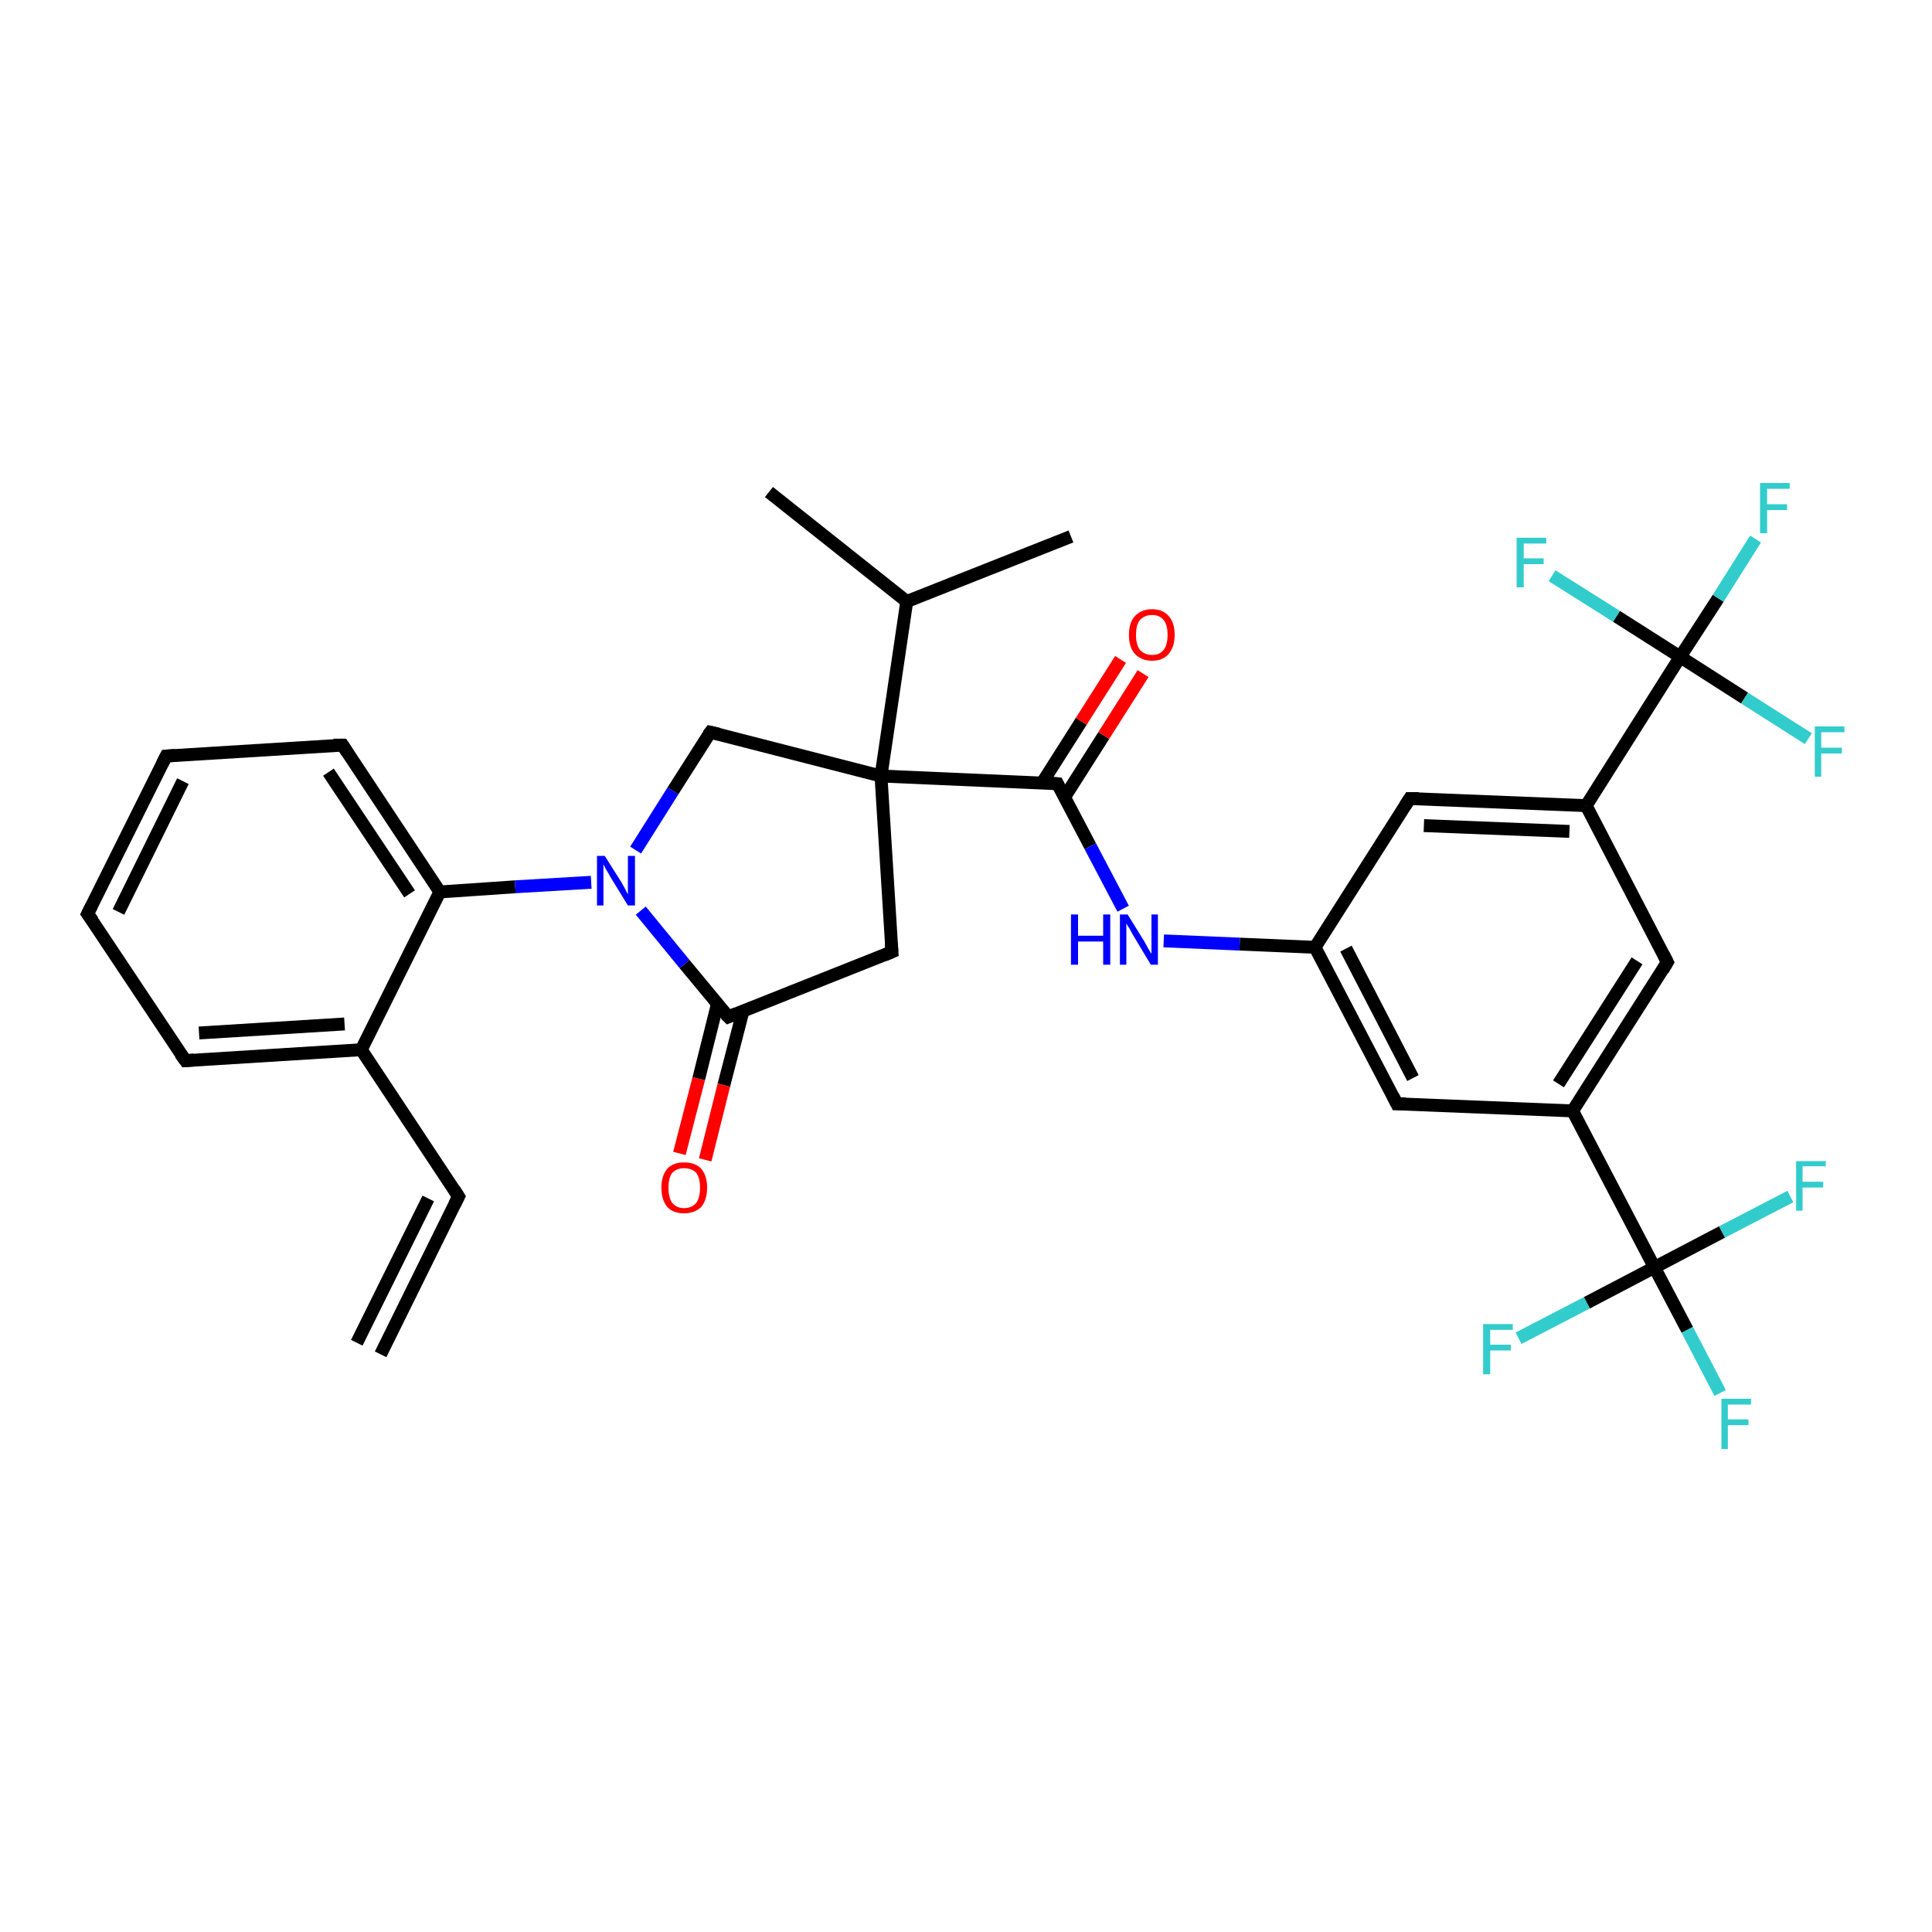 <?xml version='1.0' encoding='iso-8859-1'?>
<svg version='1.1' baseProfile='full'
              xmlns='http://www.w3.org/2000/svg'
                      xmlns:rdkit='http://www.rdkit.org/xml'
                      xmlns:xlink='http://www.w3.org/1999/xlink'
                  xml:space='preserve'
width='300px' height='300px' viewBox='0 0 300 300'>
<!-- END OF HEADER -->
<rect style='opacity:1.0;fill:#FFFFFF;stroke:none' width='300.0' height='300.0' x='0.0' y='0.0'> </rect>
<path class='bond-0 atom-0 atom-1' d='M 59.1,210.3 L 71.2,185.8' style='fill:none;fill-rule:evenodd;stroke:#000000;stroke-width:2.0px;stroke-linecap:butt;stroke-linejoin:miter;stroke-opacity:1' />
<path class='bond-0 atom-0 atom-1' d='M 55.4,208.5 L 66.5,186.1' style='fill:none;fill-rule:evenodd;stroke:#000000;stroke-width:2.0px;stroke-linecap:butt;stroke-linejoin:miter;stroke-opacity:1' />
<path class='bond-1 atom-1 atom-2' d='M 71.2,185.8 L 56.1,163.0' style='fill:none;fill-rule:evenodd;stroke:#000000;stroke-width:2.0px;stroke-linecap:butt;stroke-linejoin:miter;stroke-opacity:1' />
<path class='bond-2 atom-2 atom-3' d='M 56.1,163.0 L 28.8,164.7' style='fill:none;fill-rule:evenodd;stroke:#000000;stroke-width:2.0px;stroke-linecap:butt;stroke-linejoin:miter;stroke-opacity:1' />
<path class='bond-2 atom-2 atom-3' d='M 53.5,159.0 L 30.9,160.4' style='fill:none;fill-rule:evenodd;stroke:#000000;stroke-width:2.0px;stroke-linecap:butt;stroke-linejoin:miter;stroke-opacity:1' />
<path class='bond-3 atom-3 atom-4' d='M 28.8,164.7 L 13.6,141.9' style='fill:none;fill-rule:evenodd;stroke:#000000;stroke-width:2.0px;stroke-linecap:butt;stroke-linejoin:miter;stroke-opacity:1' />
<path class='bond-4 atom-4 atom-5' d='M 13.6,141.9 L 25.8,117.4' style='fill:none;fill-rule:evenodd;stroke:#000000;stroke-width:2.0px;stroke-linecap:butt;stroke-linejoin:miter;stroke-opacity:1' />
<path class='bond-4 atom-4 atom-5' d='M 18.4,141.6 L 28.4,121.3' style='fill:none;fill-rule:evenodd;stroke:#000000;stroke-width:2.0px;stroke-linecap:butt;stroke-linejoin:miter;stroke-opacity:1' />
<path class='bond-5 atom-5 atom-6' d='M 25.8,117.4 L 53.2,115.7' style='fill:none;fill-rule:evenodd;stroke:#000000;stroke-width:2.0px;stroke-linecap:butt;stroke-linejoin:miter;stroke-opacity:1' />
<path class='bond-6 atom-6 atom-7' d='M 53.2,115.7 L 68.3,138.5' style='fill:none;fill-rule:evenodd;stroke:#000000;stroke-width:2.0px;stroke-linecap:butt;stroke-linejoin:miter;stroke-opacity:1' />
<path class='bond-6 atom-6 atom-7' d='M 51.0,119.9 L 63.6,138.8' style='fill:none;fill-rule:evenodd;stroke:#000000;stroke-width:2.0px;stroke-linecap:butt;stroke-linejoin:miter;stroke-opacity:1' />
<path class='bond-7 atom-7 atom-8' d='M 68.3,138.5 L 80.0,137.7' style='fill:none;fill-rule:evenodd;stroke:#000000;stroke-width:2.0px;stroke-linecap:butt;stroke-linejoin:miter;stroke-opacity:1' />
<path class='bond-7 atom-7 atom-8' d='M 80.0,137.7 L 91.8,137.0' style='fill:none;fill-rule:evenodd;stroke:#0000FF;stroke-width:2.0px;stroke-linecap:butt;stroke-linejoin:miter;stroke-opacity:1' />
<path class='bond-8 atom-8 atom-9' d='M 98.7,132.0 L 104.5,122.8' style='fill:none;fill-rule:evenodd;stroke:#0000FF;stroke-width:2.0px;stroke-linecap:butt;stroke-linejoin:miter;stroke-opacity:1' />
<path class='bond-8 atom-8 atom-9' d='M 104.5,122.8 L 110.3,113.7' style='fill:none;fill-rule:evenodd;stroke:#000000;stroke-width:2.0px;stroke-linecap:butt;stroke-linejoin:miter;stroke-opacity:1' />
<path class='bond-9 atom-9 atom-10' d='M 110.3,113.7 L 136.8,120.5' style='fill:none;fill-rule:evenodd;stroke:#000000;stroke-width:2.0px;stroke-linecap:butt;stroke-linejoin:miter;stroke-opacity:1' />
<path class='bond-10 atom-10 atom-11' d='M 136.8,120.5 L 164.2,121.7' style='fill:none;fill-rule:evenodd;stroke:#000000;stroke-width:2.0px;stroke-linecap:butt;stroke-linejoin:miter;stroke-opacity:1' />
<path class='bond-11 atom-11 atom-12' d='M 165.3,123.8 L 171.4,114.2' style='fill:none;fill-rule:evenodd;stroke:#000000;stroke-width:2.0px;stroke-linecap:butt;stroke-linejoin:miter;stroke-opacity:1' />
<path class='bond-11 atom-11 atom-12' d='M 171.4,114.2 L 177.5,104.6' style='fill:none;fill-rule:evenodd;stroke:#FF0000;stroke-width:2.0px;stroke-linecap:butt;stroke-linejoin:miter;stroke-opacity:1' />
<path class='bond-11 atom-11 atom-12' d='M 161.8,121.6 L 167.9,112.0' style='fill:none;fill-rule:evenodd;stroke:#000000;stroke-width:2.0px;stroke-linecap:butt;stroke-linejoin:miter;stroke-opacity:1' />
<path class='bond-11 atom-11 atom-12' d='M 167.9,112.0 L 174.0,102.4' style='fill:none;fill-rule:evenodd;stroke:#FF0000;stroke-width:2.0px;stroke-linecap:butt;stroke-linejoin:miter;stroke-opacity:1' />
<path class='bond-12 atom-11 atom-13' d='M 164.2,121.7 L 169.3,131.4' style='fill:none;fill-rule:evenodd;stroke:#000000;stroke-width:2.0px;stroke-linecap:butt;stroke-linejoin:miter;stroke-opacity:1' />
<path class='bond-12 atom-11 atom-13' d='M 169.3,131.4 L 174.4,141.1' style='fill:none;fill-rule:evenodd;stroke:#0000FF;stroke-width:2.0px;stroke-linecap:butt;stroke-linejoin:miter;stroke-opacity:1' />
<path class='bond-13 atom-13 atom-14' d='M 180.7,146.1 L 192.5,146.6' style='fill:none;fill-rule:evenodd;stroke:#0000FF;stroke-width:2.0px;stroke-linecap:butt;stroke-linejoin:miter;stroke-opacity:1' />
<path class='bond-13 atom-13 atom-14' d='M 192.5,146.6 L 204.2,147.1' style='fill:none;fill-rule:evenodd;stroke:#000000;stroke-width:2.0px;stroke-linecap:butt;stroke-linejoin:miter;stroke-opacity:1' />
<path class='bond-14 atom-14 atom-15' d='M 204.2,147.1 L 216.9,171.4' style='fill:none;fill-rule:evenodd;stroke:#000000;stroke-width:2.0px;stroke-linecap:butt;stroke-linejoin:miter;stroke-opacity:1' />
<path class='bond-14 atom-14 atom-15' d='M 209.0,147.3 L 219.4,167.4' style='fill:none;fill-rule:evenodd;stroke:#000000;stroke-width:2.0px;stroke-linecap:butt;stroke-linejoin:miter;stroke-opacity:1' />
<path class='bond-15 atom-15 atom-16' d='M 216.9,171.4 L 244.2,172.5' style='fill:none;fill-rule:evenodd;stroke:#000000;stroke-width:2.0px;stroke-linecap:butt;stroke-linejoin:miter;stroke-opacity:1' />
<path class='bond-16 atom-16 atom-17' d='M 244.2,172.5 L 256.9,196.8' style='fill:none;fill-rule:evenodd;stroke:#000000;stroke-width:2.0px;stroke-linecap:butt;stroke-linejoin:miter;stroke-opacity:1' />
<path class='bond-17 atom-17 atom-18' d='M 256.9,196.8 L 262.0,206.5' style='fill:none;fill-rule:evenodd;stroke:#000000;stroke-width:2.0px;stroke-linecap:butt;stroke-linejoin:miter;stroke-opacity:1' />
<path class='bond-17 atom-17 atom-18' d='M 262.0,206.5 L 267.1,216.3' style='fill:none;fill-rule:evenodd;stroke:#33CCCC;stroke-width:2.0px;stroke-linecap:butt;stroke-linejoin:miter;stroke-opacity:1' />
<path class='bond-18 atom-17 atom-19' d='M 256.9,196.8 L 246.4,202.3' style='fill:none;fill-rule:evenodd;stroke:#000000;stroke-width:2.0px;stroke-linecap:butt;stroke-linejoin:miter;stroke-opacity:1' />
<path class='bond-18 atom-17 atom-19' d='M 246.4,202.3 L 235.8,207.8' style='fill:none;fill-rule:evenodd;stroke:#33CCCC;stroke-width:2.0px;stroke-linecap:butt;stroke-linejoin:miter;stroke-opacity:1' />
<path class='bond-19 atom-17 atom-20' d='M 256.9,196.8 L 267.4,191.3' style='fill:none;fill-rule:evenodd;stroke:#000000;stroke-width:2.0px;stroke-linecap:butt;stroke-linejoin:miter;stroke-opacity:1' />
<path class='bond-19 atom-17 atom-20' d='M 267.4,191.3 L 278.0,185.8' style='fill:none;fill-rule:evenodd;stroke:#33CCCC;stroke-width:2.0px;stroke-linecap:butt;stroke-linejoin:miter;stroke-opacity:1' />
<path class='bond-20 atom-16 atom-21' d='M 244.2,172.5 L 258.9,149.4' style='fill:none;fill-rule:evenodd;stroke:#000000;stroke-width:2.0px;stroke-linecap:butt;stroke-linejoin:miter;stroke-opacity:1' />
<path class='bond-20 atom-16 atom-21' d='M 242.0,168.3 L 254.2,149.2' style='fill:none;fill-rule:evenodd;stroke:#000000;stroke-width:2.0px;stroke-linecap:butt;stroke-linejoin:miter;stroke-opacity:1' />
<path class='bond-21 atom-21 atom-22' d='M 258.9,149.4 L 246.3,125.1' style='fill:none;fill-rule:evenodd;stroke:#000000;stroke-width:2.0px;stroke-linecap:butt;stroke-linejoin:miter;stroke-opacity:1' />
<path class='bond-22 atom-22 atom-23' d='M 246.3,125.1 L 260.9,102.0' style='fill:none;fill-rule:evenodd;stroke:#000000;stroke-width:2.0px;stroke-linecap:butt;stroke-linejoin:miter;stroke-opacity:1' />
<path class='bond-23 atom-23 atom-24' d='M 260.9,102.0 L 266.8,92.9' style='fill:none;fill-rule:evenodd;stroke:#000000;stroke-width:2.0px;stroke-linecap:butt;stroke-linejoin:miter;stroke-opacity:1' />
<path class='bond-23 atom-23 atom-24' d='M 266.8,92.9 L 272.6,83.7' style='fill:none;fill-rule:evenodd;stroke:#33CCCC;stroke-width:2.0px;stroke-linecap:butt;stroke-linejoin:miter;stroke-opacity:1' />
<path class='bond-24 atom-23 atom-25' d='M 260.9,102.0 L 270.9,108.4' style='fill:none;fill-rule:evenodd;stroke:#000000;stroke-width:2.0px;stroke-linecap:butt;stroke-linejoin:miter;stroke-opacity:1' />
<path class='bond-24 atom-23 atom-25' d='M 270.9,108.4 L 280.8,114.7' style='fill:none;fill-rule:evenodd;stroke:#33CCCC;stroke-width:2.0px;stroke-linecap:butt;stroke-linejoin:miter;stroke-opacity:1' />
<path class='bond-25 atom-23 atom-26' d='M 260.9,102.0 L 251.0,95.7' style='fill:none;fill-rule:evenodd;stroke:#000000;stroke-width:2.0px;stroke-linecap:butt;stroke-linejoin:miter;stroke-opacity:1' />
<path class='bond-25 atom-23 atom-26' d='M 251.0,95.7 L 241.0,89.4' style='fill:none;fill-rule:evenodd;stroke:#33CCCC;stroke-width:2.0px;stroke-linecap:butt;stroke-linejoin:miter;stroke-opacity:1' />
<path class='bond-26 atom-22 atom-27' d='M 246.3,125.1 L 218.9,124.0' style='fill:none;fill-rule:evenodd;stroke:#000000;stroke-width:2.0px;stroke-linecap:butt;stroke-linejoin:miter;stroke-opacity:1' />
<path class='bond-26 atom-22 atom-27' d='M 243.7,129.1 L 221.1,128.2' style='fill:none;fill-rule:evenodd;stroke:#000000;stroke-width:2.0px;stroke-linecap:butt;stroke-linejoin:miter;stroke-opacity:1' />
<path class='bond-27 atom-10 atom-28' d='M 136.8,120.5 L 140.8,93.4' style='fill:none;fill-rule:evenodd;stroke:#000000;stroke-width:2.0px;stroke-linecap:butt;stroke-linejoin:miter;stroke-opacity:1' />
<path class='bond-28 atom-28 atom-29' d='M 140.8,93.4 L 166.3,83.3' style='fill:none;fill-rule:evenodd;stroke:#000000;stroke-width:2.0px;stroke-linecap:butt;stroke-linejoin:miter;stroke-opacity:1' />
<path class='bond-29 atom-28 atom-30' d='M 140.8,93.4 L 119.4,76.4' style='fill:none;fill-rule:evenodd;stroke:#000000;stroke-width:2.0px;stroke-linecap:butt;stroke-linejoin:miter;stroke-opacity:1' />
<path class='bond-30 atom-10 atom-31' d='M 136.8,120.5 L 138.5,147.8' style='fill:none;fill-rule:evenodd;stroke:#000000;stroke-width:2.0px;stroke-linecap:butt;stroke-linejoin:miter;stroke-opacity:1' />
<path class='bond-31 atom-31 atom-32' d='M 138.5,147.8 L 113.1,157.9' style='fill:none;fill-rule:evenodd;stroke:#000000;stroke-width:2.0px;stroke-linecap:butt;stroke-linejoin:miter;stroke-opacity:1' />
<path class='bond-32 atom-32 atom-33' d='M 111.4,155.9 L 108.5,167.5' style='fill:none;fill-rule:evenodd;stroke:#000000;stroke-width:2.0px;stroke-linecap:butt;stroke-linejoin:miter;stroke-opacity:1' />
<path class='bond-32 atom-32 atom-33' d='M 108.5,167.5 L 105.5,179.1' style='fill:none;fill-rule:evenodd;stroke:#FF0000;stroke-width:2.0px;stroke-linecap:butt;stroke-linejoin:miter;stroke-opacity:1' />
<path class='bond-32 atom-32 atom-33' d='M 115.4,156.9 L 112.4,168.5' style='fill:none;fill-rule:evenodd;stroke:#000000;stroke-width:2.0px;stroke-linecap:butt;stroke-linejoin:miter;stroke-opacity:1' />
<path class='bond-32 atom-32 atom-33' d='M 112.4,168.5 L 109.5,180.1' style='fill:none;fill-rule:evenodd;stroke:#FF0000;stroke-width:2.0px;stroke-linecap:butt;stroke-linejoin:miter;stroke-opacity:1' />
<path class='bond-33 atom-7 atom-2' d='M 68.3,138.5 L 56.1,163.0' style='fill:none;fill-rule:evenodd;stroke:#000000;stroke-width:2.0px;stroke-linecap:butt;stroke-linejoin:miter;stroke-opacity:1' />
<path class='bond-34 atom-32 atom-8' d='M 113.1,157.9 L 106.3,149.7' style='fill:none;fill-rule:evenodd;stroke:#000000;stroke-width:2.0px;stroke-linecap:butt;stroke-linejoin:miter;stroke-opacity:1' />
<path class='bond-34 atom-32 atom-8' d='M 106.3,149.7 L 99.5,141.4' style='fill:none;fill-rule:evenodd;stroke:#0000FF;stroke-width:2.0px;stroke-linecap:butt;stroke-linejoin:miter;stroke-opacity:1' />
<path class='bond-35 atom-27 atom-14' d='M 218.9,124.0 L 204.2,147.1' style='fill:none;fill-rule:evenodd;stroke:#000000;stroke-width:2.0px;stroke-linecap:butt;stroke-linejoin:miter;stroke-opacity:1' />
<path d='M 70.6,187.0 L 71.2,185.8 L 70.5,184.7' style='fill:none;stroke:#000000;stroke-width:2.0px;stroke-linecap:butt;stroke-linejoin:miter;stroke-opacity:1;' />
<path d='M 30.1,164.6 L 28.8,164.7 L 28.0,163.6' style='fill:none;stroke:#000000;stroke-width:2.0px;stroke-linecap:butt;stroke-linejoin:miter;stroke-opacity:1;' />
<path d='M 14.4,143.0 L 13.6,141.9 L 14.2,140.7' style='fill:none;stroke:#000000;stroke-width:2.0px;stroke-linecap:butt;stroke-linejoin:miter;stroke-opacity:1;' />
<path d='M 25.2,118.6 L 25.8,117.4 L 27.2,117.3' style='fill:none;stroke:#000000;stroke-width:2.0px;stroke-linecap:butt;stroke-linejoin:miter;stroke-opacity:1;' />
<path d='M 51.8,115.7 L 53.2,115.7 L 53.9,116.8' style='fill:none;stroke:#000000;stroke-width:2.0px;stroke-linecap:butt;stroke-linejoin:miter;stroke-opacity:1;' />
<path d='M 110.0,114.1 L 110.3,113.7 L 111.6,114.0' style='fill:none;stroke:#000000;stroke-width:2.0px;stroke-linecap:butt;stroke-linejoin:miter;stroke-opacity:1;' />
<path d='M 162.8,121.6 L 164.2,121.7 L 164.4,122.1' style='fill:none;stroke:#000000;stroke-width:2.0px;stroke-linecap:butt;stroke-linejoin:miter;stroke-opacity:1;' />
<path d='M 216.3,170.2 L 216.9,171.4 L 218.3,171.4' style='fill:none;stroke:#000000;stroke-width:2.0px;stroke-linecap:butt;stroke-linejoin:miter;stroke-opacity:1;' />
<path d='M 258.2,150.6 L 258.9,149.4 L 258.3,148.2' style='fill:none;stroke:#000000;stroke-width:2.0px;stroke-linecap:butt;stroke-linejoin:miter;stroke-opacity:1;' />
<path d='M 220.3,124.0 L 218.9,124.0 L 218.2,125.1' style='fill:none;stroke:#000000;stroke-width:2.0px;stroke-linecap:butt;stroke-linejoin:miter;stroke-opacity:1;' />
<path d='M 138.4,146.4 L 138.5,147.8 L 137.3,148.3' style='fill:none;stroke:#000000;stroke-width:2.0px;stroke-linecap:butt;stroke-linejoin:miter;stroke-opacity:1;' />
<path d='M 114.3,157.4 L 113.1,157.9 L 112.7,157.5' style='fill:none;stroke:#000000;stroke-width:2.0px;stroke-linecap:butt;stroke-linejoin:miter;stroke-opacity:1;' />
<path class='atom-8' d='M 93.9 132.9
L 96.5 137.0
Q 96.7 137.4, 97.1 138.1
Q 97.5 138.9, 97.5 138.9
L 97.5 132.9
L 98.6 132.9
L 98.6 140.6
L 97.5 140.6
L 94.8 136.2
Q 94.5 135.6, 94.1 135.0
Q 93.8 134.4, 93.7 134.2
L 93.7 140.6
L 92.7 140.6
L 92.7 132.9
L 93.9 132.9
' fill='#0000FF'/>
<path class='atom-12' d='M 175.3 98.6
Q 175.3 96.7, 176.2 95.7
Q 177.2 94.6, 178.9 94.6
Q 180.6 94.6, 181.5 95.7
Q 182.4 96.7, 182.4 98.6
Q 182.4 100.4, 181.5 101.5
Q 180.6 102.6, 178.9 102.6
Q 177.2 102.6, 176.2 101.5
Q 175.3 100.5, 175.3 98.6
M 178.9 101.7
Q 180.1 101.7, 180.7 100.9
Q 181.3 100.1, 181.3 98.6
Q 181.3 97.0, 180.7 96.3
Q 180.1 95.5, 178.9 95.5
Q 177.7 95.5, 177.0 96.3
Q 176.4 97.0, 176.4 98.6
Q 176.4 100.1, 177.0 100.9
Q 177.7 101.7, 178.9 101.7
' fill='#FF0000'/>
<path class='atom-13' d='M 166.3 142.0
L 167.4 142.0
L 167.4 145.3
L 171.3 145.3
L 171.3 142.0
L 172.4 142.0
L 172.4 149.8
L 171.3 149.8
L 171.3 146.2
L 167.4 146.2
L 167.4 149.8
L 166.3 149.8
L 166.3 142.0
' fill='#0000FF'/>
<path class='atom-13' d='M 175.1 142.0
L 177.7 146.2
Q 177.9 146.6, 178.3 147.3
Q 178.7 148.0, 178.8 148.1
L 178.8 142.0
L 179.8 142.0
L 179.8 149.8
L 178.7 149.8
L 176.0 145.3
Q 175.7 144.8, 175.4 144.2
Q 175.0 143.6, 174.9 143.4
L 174.9 149.8
L 173.9 149.8
L 173.9 142.0
L 175.1 142.0
' fill='#0000FF'/>
<path class='atom-18' d='M 267.3 217.2
L 271.9 217.2
L 271.9 218.1
L 268.3 218.1
L 268.3 220.4
L 271.5 220.4
L 271.5 221.3
L 268.3 221.3
L 268.3 225.0
L 267.3 225.0
L 267.3 217.2
' fill='#33CCCC'/>
<path class='atom-19' d='M 230.3 205.6
L 234.9 205.6
L 234.9 206.5
L 231.4 206.5
L 231.4 208.8
L 234.6 208.8
L 234.6 209.7
L 231.4 209.7
L 231.4 213.4
L 230.3 213.4
L 230.3 205.6
' fill='#33CCCC'/>
<path class='atom-20' d='M 278.9 180.3
L 283.5 180.3
L 283.5 181.1
L 279.9 181.1
L 279.9 183.5
L 283.1 183.5
L 283.1 184.4
L 279.9 184.4
L 279.9 188.0
L 278.9 188.0
L 278.9 180.3
' fill='#33CCCC'/>
<path class='atom-24' d='M 273.3 75.0
L 277.9 75.0
L 277.9 75.9
L 274.4 75.9
L 274.4 78.3
L 277.5 78.3
L 277.5 79.2
L 274.4 79.2
L 274.4 82.8
L 273.3 82.8
L 273.3 75.0
' fill='#33CCCC'/>
<path class='atom-25' d='M 281.8 112.8
L 286.4 112.8
L 286.4 113.7
L 282.8 113.7
L 282.8 116.1
L 286.0 116.1
L 286.0 117.0
L 282.8 117.0
L 282.8 120.6
L 281.8 120.6
L 281.8 112.8
' fill='#33CCCC'/>
<path class='atom-26' d='M 235.5 83.5
L 240.1 83.5
L 240.1 84.4
L 236.6 84.4
L 236.6 86.7
L 239.7 86.7
L 239.7 87.6
L 236.6 87.6
L 236.6 91.2
L 235.5 91.2
L 235.5 83.5
' fill='#33CCCC'/>
<path class='atom-33' d='M 102.7 184.4
Q 102.7 182.6, 103.6 181.5
Q 104.5 180.5, 106.2 180.5
Q 108.0 180.5, 108.9 181.5
Q 109.8 182.6, 109.8 184.4
Q 109.8 186.3, 108.9 187.4
Q 107.9 188.4, 106.2 188.4
Q 104.5 188.4, 103.6 187.4
Q 102.7 186.3, 102.7 184.4
M 106.2 187.6
Q 107.4 187.6, 108.1 186.8
Q 108.7 186.0, 108.7 184.4
Q 108.7 182.9, 108.1 182.1
Q 107.4 181.4, 106.2 181.4
Q 105.1 181.4, 104.4 182.1
Q 103.8 182.9, 103.8 184.4
Q 103.8 186.0, 104.4 186.8
Q 105.1 187.6, 106.2 187.6
' fill='#FF0000'/>
</svg>

